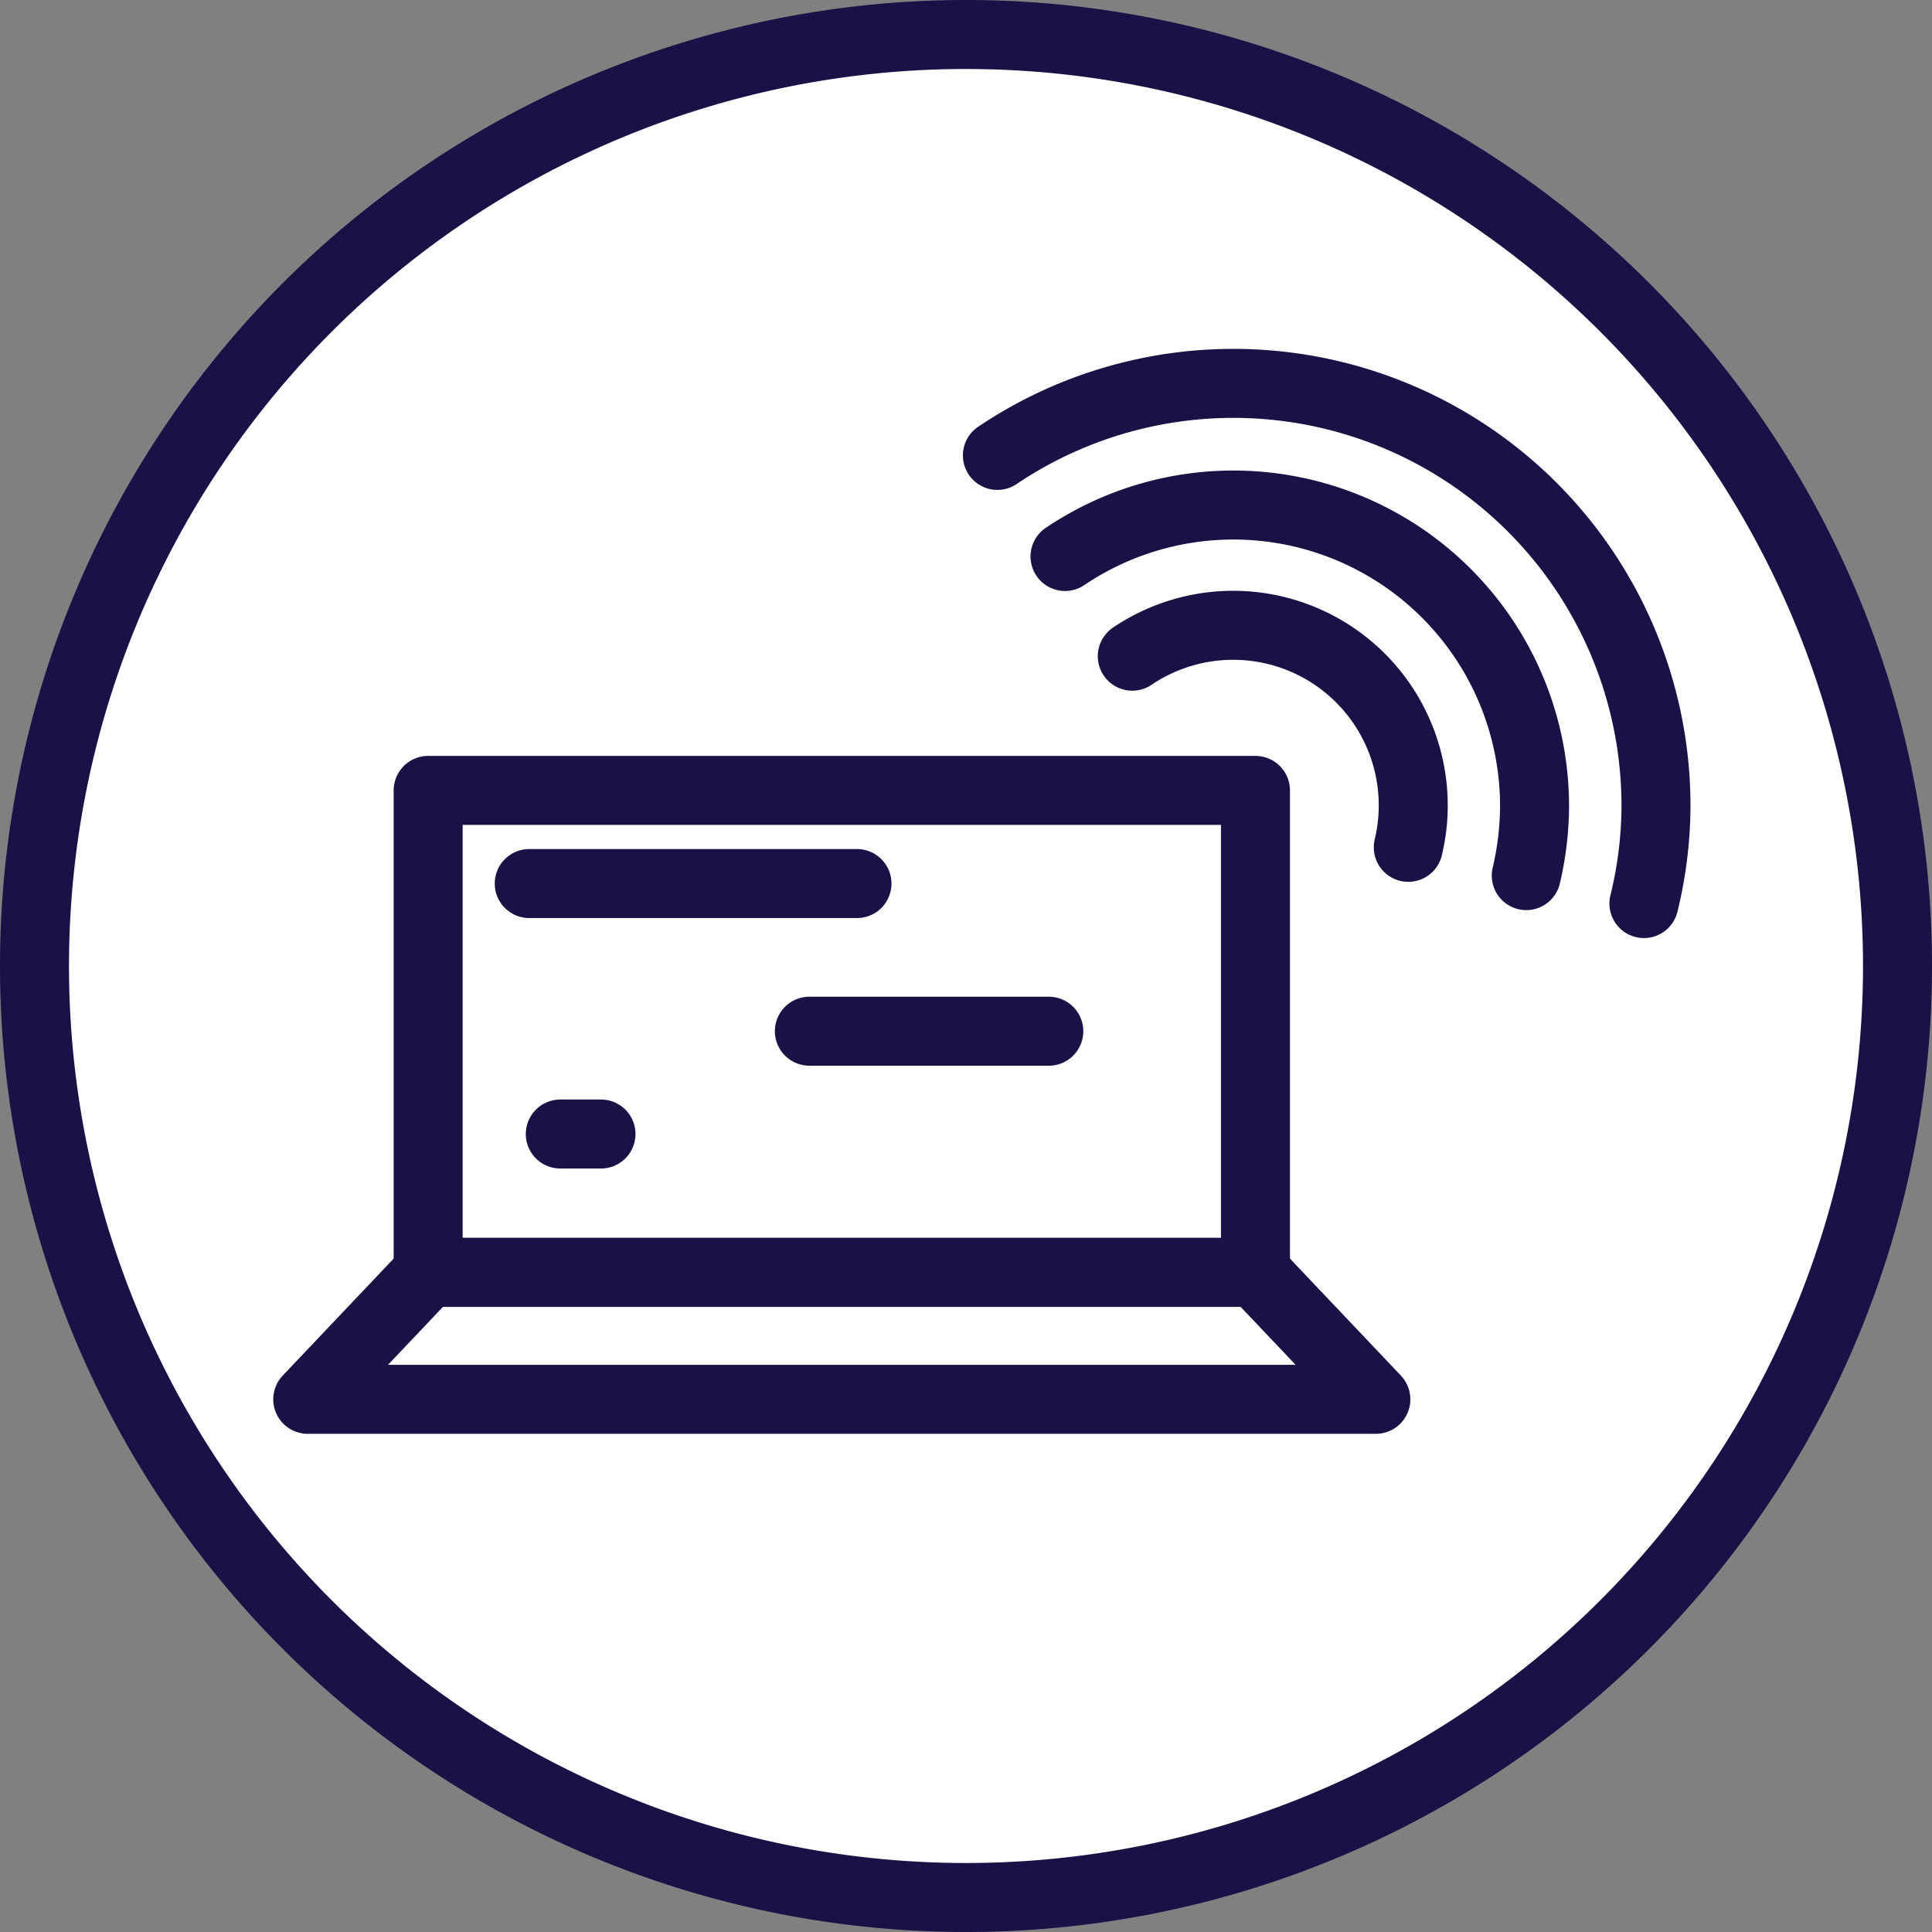 <?xml version="1.0" encoding="UTF-8"?> <svg xmlns="http://www.w3.org/2000/svg" id="Шар_2" data-name="Шар 2" viewBox="0 0 56 56"><rect x="0" y="0" width="56" height="56" fill="#808080" stroke="none"/><defs><style>.cls-1{fill:#fff;}.cls-1,.cls-2{stroke:#191246;stroke-linecap:round;stroke-width:2px;}.cls-2{fill:none;stroke-linejoin:round;}</style></defs><path class="cls-1" d="M28,1h0A27,27,0,0,1,55,28h0A27,27,0,0,1,28,55h0A27,27,0,0,1,1,28H1A27,27,0,0,1,28,1Z"></path><rect class="cls-2" x="12.41" y="22.91" width="23.98" height="13.97"></rect><polygon class="cls-2" points="39.88 40.56 8.92 40.56 12.41 36.88 36.39 36.88 39.88 40.56"></polygon><path class="cls-2" d="M28.91,13.2A12.25,12.25,0,0,1,48,23.36a12.05,12.05,0,0,1-.35,2.83"></path><path class="cls-2" d="M44.24,25.38a9,9,0,0,0,.24-2,8.73,8.73,0,0,0-13.61-7.25"></path><path class="cls-2" d="M40.82,24.56a5.22,5.22,0,0,0-8-5.54"></path><line class="cls-2" x1="15.34" y1="25.61" x2="24.84" y2="25.61"></line><line class="cls-2" x1="23.46" y1="29.89" x2="30.4" y2="29.89"></line><line class="cls-2" x1="16.24" y1="32.87" x2="17.42" y2="32.87"></line></svg> 